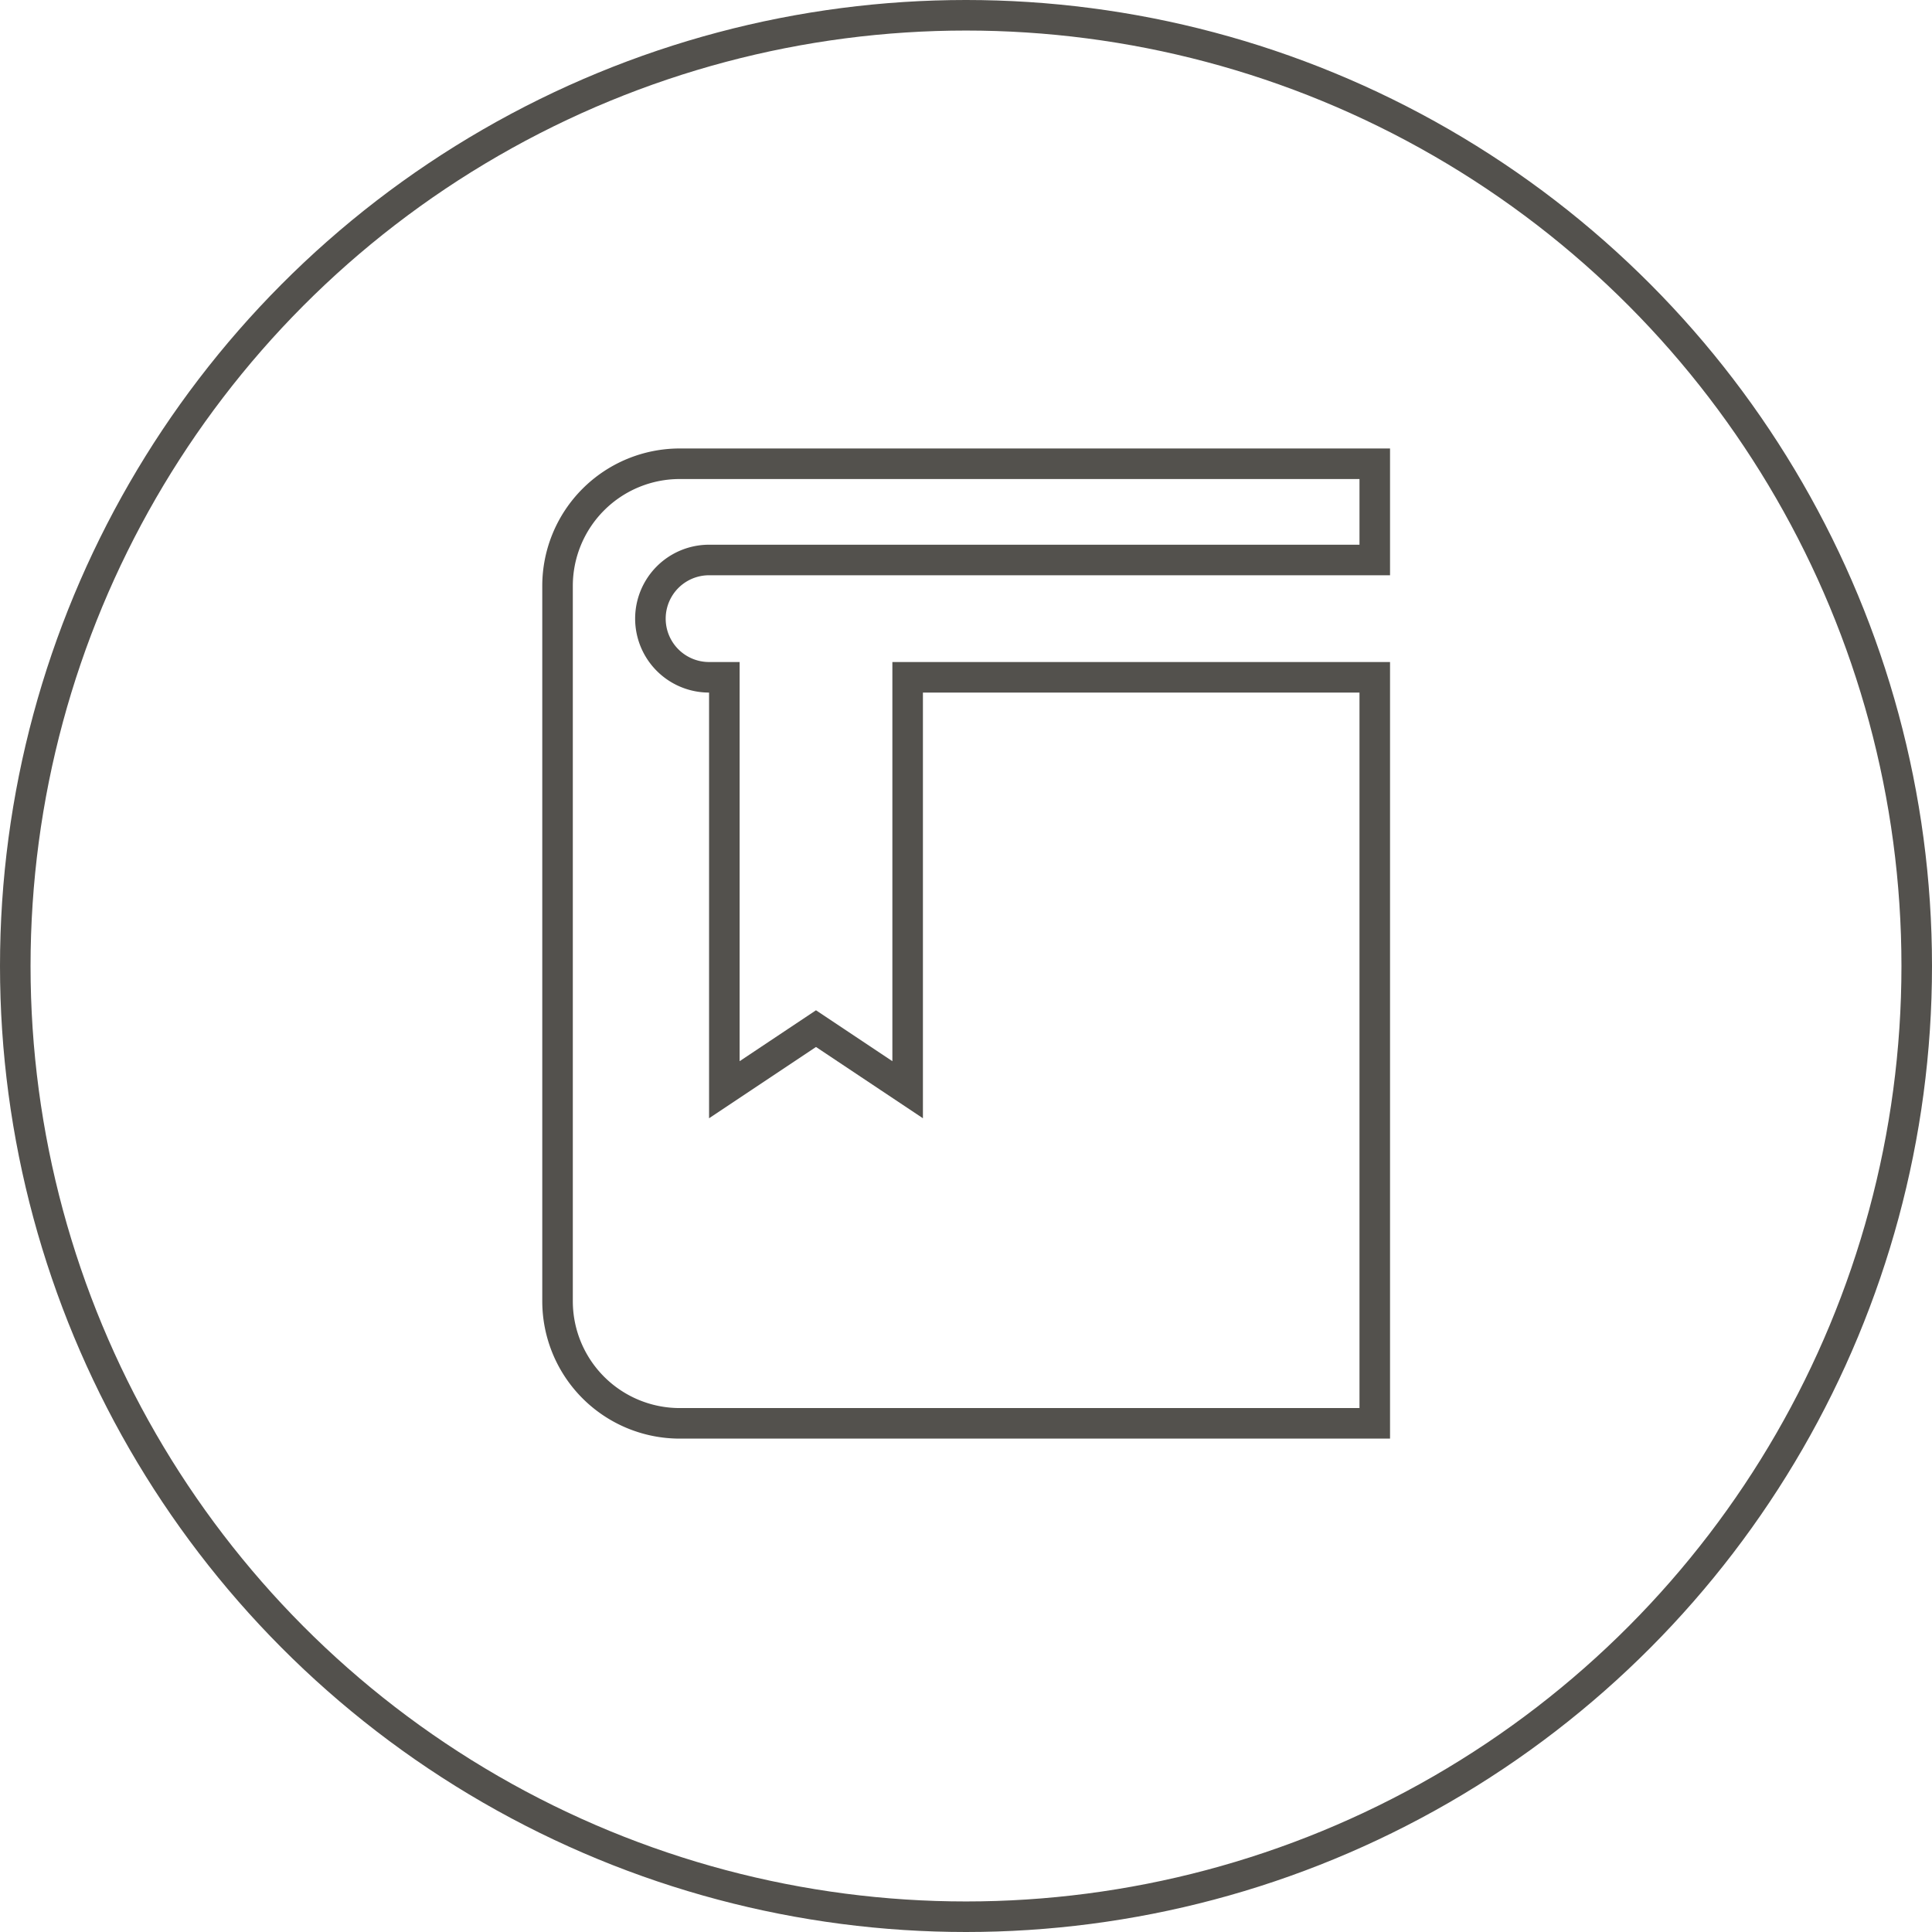<svg xmlns="http://www.w3.org/2000/svg" viewBox="0 0 63.24 63.24"><defs><style>.cls-1,.cls-2{fill:none;stroke:#53514d;}.cls-1{stroke-linejoin:round;}.cls-2{stroke-miterlimit:10;}</style></defs><title>Resources</title><g id="Layer_2" data-name="Layer 2"><g id="Layer_1-2" data-name="Layer 1"><circle class="cls-1" cx="31.62" cy="31.62" r="31.12"/><path class="cls-2" d="M29.71,22.17v13.5l-3-2-3,2V22.17h-.5a1.92,1.92,0,0,1,0-3.84H45V15.18H22.25a4,4,0,0,0-4,4V42.59a4,4,0,0,0,4,4H45V22.17Z"/></g></g></svg>